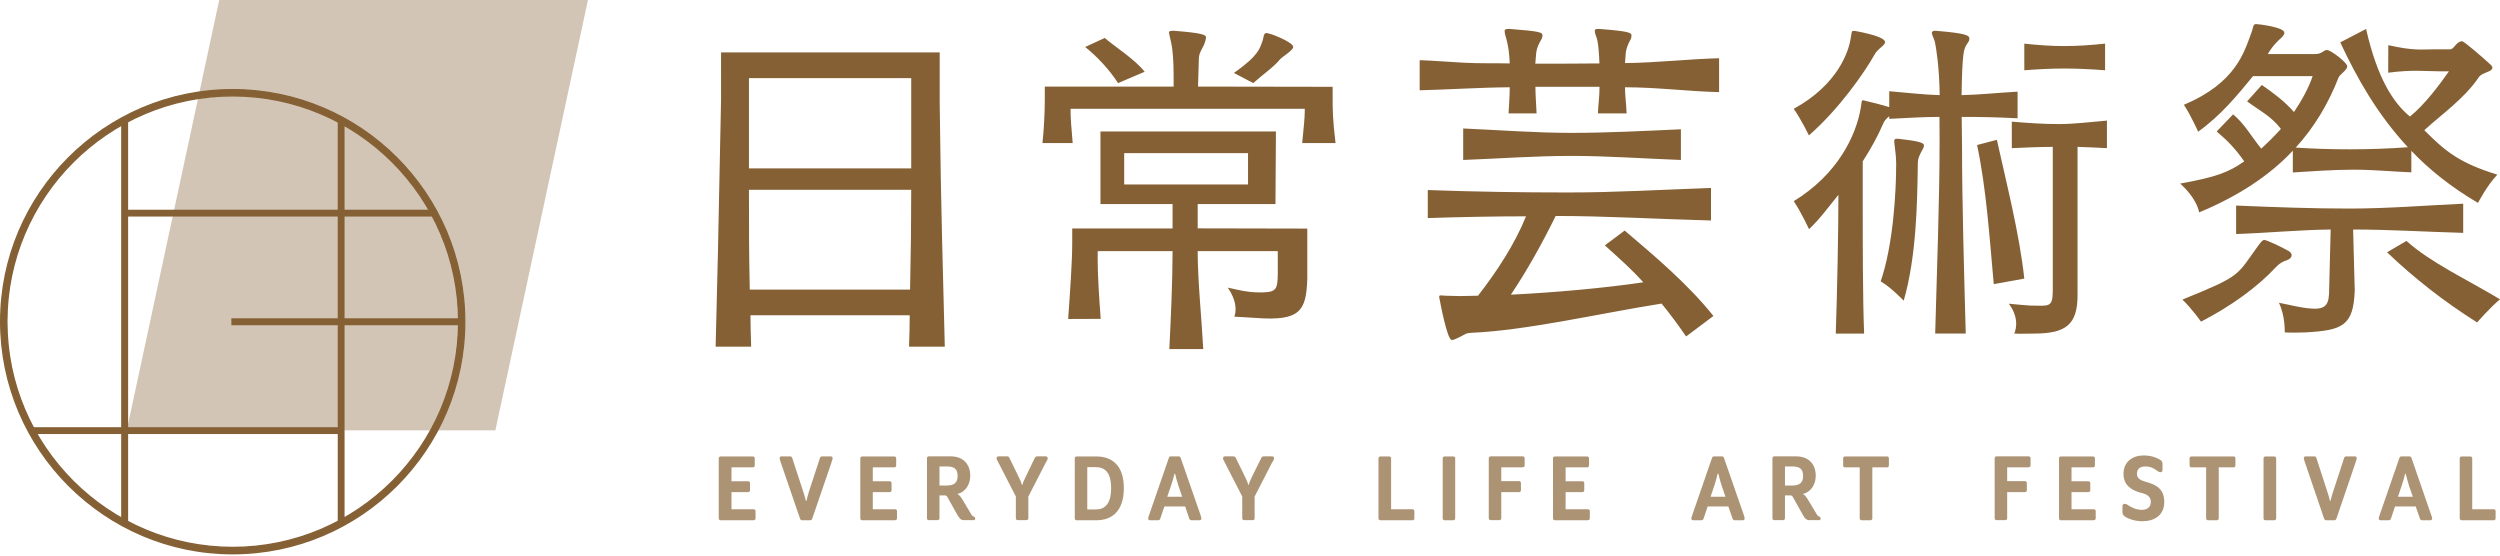<svg width="216" height="48" fill="none" xmlns="http://www.w3.org/2000/svg"><g clip-path="url(#clip0_2062_68)" fill="#856034"><path opacity=".36" d="M42.8 37.18H10.95L18.94 0H50.8l-8 37.18z"/><g opacity=".68"><path d="M65.12 44.95h-2.85c-.1 0-.17-.07-.17-.16V39.6c0-.1.07-.16.17-.16h2.78c.09 0 .16.06.16.16v.62c0 .09-.07.16-.16.16H63.2v1.2h1.44c.1 0 .16.07.16.16v.62c0 .09-.06.16-.16.16H63.2V44h1.92c.1 0 .16.07.16.16v.62c0 .1-.06.16-.16.16v.01zM71.85 39.93l-1.67 4.87c-.04.1-.08.15-.18.15h-.7c-.1 0-.14-.05-.18-.15l-1.67-4.87c-.05-.15-.09-.27-.09-.34 0-.09.06-.16.15-.16h.74c.11 0 .16.04.2.15l.94 2.87c.06.19.21.66.21.73 0 .06.01.09.05.09.03 0 .05-.03.05-.09s.15-.54.2-.73l.94-2.87c.03-.1.1-.15.2-.15h.74c.09 0 .16.07.16.16 0 .07-.04.19-.1.34h.01zM77.34 44.95h-2.85c-.09 0-.16-.07-.16-.16V39.6c0-.1.07-.16.16-.16h2.78c.1 0 .16.06.16.16v.62c0 .09-.06.16-.16.16h-1.86v1.2h1.46c.09 0 .16.07.16.16v.62c0 .09-.07.16-.16.16h-1.46V44h1.93c.1 0 .16.07.16.16v.62c0 .1-.06.16-.16.16v.01zM84.1 44.94h-.81c-.28 0-.39-.14-.62-.54l-.8-1.43c-.07-.12-.12-.17-.25-.17h-.45v1.98c0 .09-.07.16-.17.16h-.75c-.1 0-.16-.07-.16-.16V39.6c0-.1.06-.17.16-.17h1.91c1.04 0 1.67.67 1.67 1.67 0 .7-.36 1.4-1.12 1.58.19.09.31.26.49.56l.72 1.2c.08.13.13.16.23.2.06.03.11.06.11.16 0 .09-.06.15-.16.15v-.01zm-2.29-4.64h-.64v1.65h.61c.63 0 .96-.22.96-.83s-.31-.82-.93-.82zM90.39 39.9l-1.54 3v1.88c0 .1-.07.16-.16.16h-.76c-.1 0-.16-.07-.16-.16V42.9l-1.54-3c-.07-.12-.13-.22-.13-.31s.08-.16.17-.16h.72c.12 0 .18.04.23.15l.73 1.49c.14.29.31.65.31.72 0 .07.02.09.05.09.04 0 .06-.02.06-.09 0-.07.17-.44.31-.72l.72-1.49c.06-.11.11-.15.24-.15h.72c.09 0 .16.07.16.16s-.05.19-.12.31h-.01zM94.74 44.95h-1.72c-.09 0-.16-.07-.16-.16V39.6c0-.1.07-.16.16-.16h1.72c1.26 0 2.36.69 2.36 2.74 0 2.05-1.1 2.77-2.36 2.77zm-.08-4.59h-.72v3.66h.72c.81 0 1.34-.49 1.34-1.84 0-1.36-.53-1.82-1.34-1.82zM103.65 44.95h-.7c-.11 0-.16-.06-.2-.15l-.35-1.04h-1.8l-.35 1.04c-.03.1-.08.15-.2.15h-.7c-.1 0-.15-.07-.15-.15 0-.08.04-.2.1-.35l1.68-4.86c.04-.12.08-.16.18-.16h.68c.1 0 .14.04.18.16l1.69 4.86c.05.15.09.27.09.35 0 .08-.06.15-.15.15zm-1.86-3.09c-.07-.19-.24-.78-.24-.84 0-.07-.02-.09-.05-.09-.03 0-.05.02-.05.09 0 .06-.17.65-.24.84l-.36 1.06h1.29l-.36-1.06h.01zM109.94 39.9l-1.54 3v1.88c0 .1-.06.16-.16.16h-.75c-.09 0-.16-.07-.16-.16V42.9l-1.54-3c-.07-.12-.12-.22-.12-.31s.06-.16.16-.16h.71c.13 0 .18.04.24.15l.73 1.49c.14.29.31.65.31.72 0 .07.02.09.05.09.03 0 .05-.02.05-.09 0-.07.18-.44.31-.72l.74-1.49c.05-.11.1-.15.23-.15h.72c.09 0 .16.07.16.16s-.05.19-.12.31h-.02zM122.05 44.95h-2.78c-.1 0-.17-.07-.17-.16V39.6c0-.1.07-.16.17-.16h.76c.09 0 .16.06.16.16V44h1.85c.1 0 .16.07.16.17v.62c0 .09-.06.16-.16.16h.01zM125.57 44.95h-.76c-.09 0-.16-.07-.16-.16V39.6c0-.1.07-.16.16-.16h.76c.09 0 .16.06.16.16v5.19c0 .09-.07.16-.16.16zM131.57 40.38h-1.86v1.19h1.54c.09 0 .16.07.16.16v.62c0 .1-.07.17-.16.17h-1.54v2.26c0 .09-.07.16-.16.16h-.75c-.1 0-.17-.07-.17-.16V39.6c0-.1.07-.17.17-.17h2.77c.1 0 .16.07.16.17v.61c0 .09-.06.16-.16.16v.01zM137.2 44.95h-2.85c-.1 0-.17-.07-.17-.16V39.6c0-.1.07-.16.17-.16h2.78c.09 0 .16.06.16.16v.62c0 .09-.07.16-.16.16h-1.86v1.2h1.45c.1 0 .16.07.16.16v.62c0 .09-.06.16-.16.16h-1.45V44h1.93c.1 0 .16.07.16.16v.62c0 .1-.06.16-.16.16v.01zM150.59 44.95h-.71c-.1 0-.16-.06-.19-.15l-.36-1.04h-1.79l-.35 1.04c-.03.1-.09.15-.2.15h-.71c-.09 0-.15-.07-.15-.15 0-.08.05-.2.1-.35l1.68-4.86c.05-.12.09-.16.19-.16h.68c.1 0 .14.04.18.16l1.69 4.86c.05.15.09.27.09.35 0 .08-.06.15-.15.15zm-1.87-3.09c-.06-.19-.23-.78-.23-.84 0-.07-.02-.09-.05-.09-.04 0-.06.02-.06.09 0 .06-.17.65-.23.84l-.36 1.06h1.29l-.36-1.06zM157.16 44.94h-.82c-.28 0-.4-.14-.62-.54l-.8-1.43c-.07-.12-.12-.17-.24-.17h-.46v1.98c0 .09-.07.16-.16.16h-.76c-.1 0-.16-.07-.16-.16V39.6c0-.1.06-.17.16-.17h1.9c1.06 0 1.68.67 1.68 1.67 0 .7-.36 1.4-1.12 1.58.19.09.31.26.49.56l.72 1.2c.08.13.13.16.23.2.06.03.1.06.1.16 0 .09-.05.15-.14.15v-.01zm-2.3-4.64h-.64v1.65h.61c.63 0 .96-.22.96-.83s-.31-.82-.93-.82zM163.04 40.38h-1.27v4.41c0 .09-.07.16-.17.16h-.76c-.09 0-.16-.07-.16-.16v-4.41h-1.28c-.09 0-.15-.07-.15-.16v-.62c0-.1.06-.16.15-.16h3.65c.09 0 .15.06.15.16v.62c0 .09-.06.16-.15.16h-.01zM175.27 40.38h-1.85v1.19h1.54c.09 0 .16.07.16.16v.62c0 .1-.07.17-.16.17h-1.54v2.26c0 .09-.07.16-.17.16h-.75c-.1 0-.16-.07-.16-.16V39.6c0-.1.06-.17.16-.17h2.78c.09 0 .16.07.16.17v.61c0 .09-.07.16-.16.16l-.01.01zM180.9 44.95h-2.84c-.1 0-.16-.07-.16-.16V39.6c0-.1.06-.16.16-.16h2.78c.09 0 .16.06.16.16v.62c0 .09-.07.16-.16.16h-1.86v1.2h1.45c.1 0 .17.07.17.16v.62c0 .09-.07.16-.17.16h-1.45V44h1.92c.1 0 .17.07.17.16v.62c0 .1-.07.16-.17.16v.01zM185.15 45.04c-.75 0-1.29-.24-1.51-.38-.2-.13-.26-.24-.26-.42v-.49c0-.15.08-.22.19-.22.1 0 .16.03.25.09.28.19.71.43 1.22.43.4 0 .79-.16.79-.69 0-.46-.32-.66-.88-.79-.75-.2-1.48-.62-1.48-1.63 0-1.08.83-1.59 1.73-1.59.7 0 1.14.21 1.39.35.18.1.25.2.25.38v.51c0 .15-.08.21-.19.21-.08 0-.15-.03-.23-.1-.2-.13-.49-.4-1.06-.4-.4 0-.73.16-.73.64 0 .38.29.56.77.69.91.25 1.59.61 1.59 1.75 0 1.14-.87 1.65-1.84 1.65v.01zM192.97 40.38h-1.27v4.41c0 .09-.07.16-.16.16h-.76c-.1 0-.17-.07-.17-.16v-4.41h-1.27c-.09 0-.16-.07-.16-.16v-.62c0-.1.07-.16.16-.16h3.64c.09 0 .16.06.16.16v.62c0 .09-.07.16-.16.16h-.01zM196.5 44.95h-.76c-.1 0-.17-.07-.17-.16V39.6c0-.1.07-.16.17-.16h.76c.09 0 .16.06.16.16v5.19c0 .09-.07.16-.16.16zM203.53 39.93l-1.66 4.87c-.04.1-.09.15-.18.15h-.7c-.1 0-.14-.05-.19-.15l-1.66-4.87c-.05-.15-.09-.27-.09-.34 0-.09.05-.16.15-.16h.74c.11 0 .16.04.2.15l.93 2.87c.07.19.21.66.21.73 0 .06.02.09.05.09.04 0 .05-.03.05-.09s.15-.54.21-.73l.94-2.87c.03-.1.09-.15.2-.15h.74c.09 0 .15.07.15.16 0 .07-.04.19-.09.34zM209.98 44.95h-.7c-.11 0-.17-.06-.2-.15l-.36-1.04h-1.79l-.35 1.04c-.03.1-.08.15-.2.15h-.7c-.1 0-.16-.07-.16-.15 0-.08.05-.2.1-.35l1.68-4.86c.05-.12.09-.16.19-.16h.69c.09 0 .13.04.18.16l1.68 4.86c.06.15.1.27.1.35 0 .08-.06.15-.15.15h-.01zm-1.87-3.09c-.06-.19-.23-.78-.23-.84 0-.07-.02-.09-.05-.09-.03 0-.05.02-.05.09 0 .06-.18.65-.24.84l-.36 1.06h1.29l-.37-1.06h.01zM215.47 44.95h-2.78c-.1 0-.17-.07-.17-.16V39.6c0-.1.07-.16.17-.16h.75c.1 0 .16.06.16.16V44h1.86c.1 0 .16.07.16.17v.62c0 .09-.06.16-.16.16h.01z"/></g><path d="M78.54 29.95c.03-.65.06-2.03.06-2.71H64.84c0 .68.03 1.91.06 2.71h-3.07c.16-6.4.22-8.43.47-21.41V4.53h18.89V9c.11 9.43.29 14.52.44 20.95h-3.09zm.19-23.2H64.71v7.8h14.02v-7.8zM64.71 16.4c0 2.87 0 5.55.07 8.62h13.85c.07-3.07.1-5.75.1-8.62H64.71zM112.51 12.36c.12-1.23.22-2.2.22-2.68V9.4H92.5v.28c0 .45.06 1.38.18 2.68h-2.61c.12-1.11.2-2.65.2-3.71V7.48h11.13v-.96c0-1.15-.07-2.16-.19-2.74-.09-.36-.18-.81-.21-.95-.03-.15.16-.17.34-.17h.09c2.44.19 2.77.35 2.77.56 0 .12-.08.46-.2.7-.22.45-.4.68-.42 1.15l-.07 2.41 11.63.02v.95c0 .99 0 1.83.25 3.91h-2.89.01zm-2.11 9.34h-6.92c0 2.58.36 6.07.48 8.46h-2.93c.12-2.38.28-5.88.28-8.46h-6.47v.86c0 1.06.11 3.03.26 4.99l-2.81.01c.15-2.14.35-4.93.35-6.53v-1.29h8.67v-2.11h-6.23v-6.27h15.16l-.04 6.27h-6.72v2.1l9.47.02v4.36c-.1 2.74-.59 3.65-4.45 3.36-.47-.04-1.26-.07-1.86-.11 0 0 .49-.98-.56-2.51.99.22 1.65.39 2.52.41 1.65.04 1.78-.16 1.8-1.56v-2.02.02zM96.6 7.18c-.73-1.14-1.82-2.31-2.84-3.12l1.69-.78c.9.78 2.58 1.82 3.45 2.92l-2.3.98zm11.23 6.05h-10.7v2.71h10.7v-2.71zm-1.22-6.93c2.19-1.52 2.25-2.2 2.43-2.65.16-.39.1-.74.34-.79.27-.06 2.29.77 2.35 1.16.03.15-.13.28-.35.48-.25.23-.61.43-.78.62-.53.66-1.45 1.28-2.32 2.06l-1.67-.88zM148.54 7.96c-2.65-.06-5.37-.42-8.14-.42 0 .71.11 1.46.14 2.26h-2.48c.02-.66.14-1.46.14-2.3h-5.54c0 .72.07 1.5.1 2.3h-2.42c.03-.62.1-1.46.1-2.26-2.64.02-5.27.2-7.78.26V5.2c1.28.04 2.46.15 3.84.22 1.32.07 2.63.03 3.94.06-.03-.9-.14-1.52-.24-1.91-.08-.39-.2-.58-.2-.92 0-.12.17-.15.35-.15h.09c2.62.2 2.84.3 2.83.55 0 .31-.17.44-.29.71-.32.66-.24.91-.33 1.74 1.81 0 3.72 0 5.54-.02-.03-.9-.1-1.66-.19-2.05-.1-.39-.2-.43-.21-.79 0-.12.13-.14.31-.14h.09c2.62.2 2.77.34 2.77.56 0 .34-.12.38-.24.66-.34.78-.24.98-.32 1.73 2.74-.03 5.48-.35 8.13-.42v2.93h.01zM145.68 29.07c-.68-.99-1.38-1.94-2.12-2.84-5.3.84-11.68 2.32-16.36 2.52-.58.02-.59.13-1.06.36-.24.12-.56.27-.7.27-.42 0-1.04-3.46-1.06-3.53-.03-.09-.03-.15-.03-.21 0-.09.03-.12.15-.12.18 0 .2.03.38.03.39 0 .8.03 1.28.03s1.01-.03 1.54-.03c1.65-2.12 3.17-4.45 4.15-6.86-2.77 0-5.66.06-8.49.15v-2.42c4.17.15 8.14.21 12.16.21s8.04-.24 12.31-.39v2.81c-4.63-.12-9.03-.39-13.42-.39-1.22 2.48-2.51 4.77-3.87 6.8 3.69-.18 8.11-.57 11.44-1.07-1.07-1.19-2.03-2.02-3.32-3.19l1.71-1.28c2.53 2.15 5.46 4.61 7.67 7.38l-2.36 1.77zM145.23 13.82c-3.25-.12-6.38-.35-9.48-.35-3.1 0-6.17.23-9.33.35V11.1c3.19.14 6.26.38 9.33.38 3.07 0 6.2-.16 9.48-.31v2.65zM167.2 28.81c.13-4.97.38-11.41.38-16.54l-.01-2.17c-1.43 0-2.91.1-4.34.17v-.23c-.33.26-.47.5-.53.66-.45 1.04-1.05 2.14-1.76 3.24v3.43c0 3.55 0 8.43.12 11.45h-2.45c.12-3.49.23-8.92.23-11.99-.81.99-1.58 2.07-2.54 2.97 0 0-.67-1.46-1.32-2.42 3.81-2.33 5.39-5.68 5.79-8.06.09-.45.03-.66.21-.66.06 0 .09.04.15.04.62.14 1.54.38 2.1.55V7.88c1.43.12 2.92.3 4.36.34-.03-2.45-.32-4.16-.41-4.57-.09-.36-.27-.65-.27-.8 0-.12.09-.19.27-.19h.06c2.6.21 2.89.4 2.91.64.02.24-.09.33-.24.56-.23.42-.37.57-.43 4.36 1.55-.03 3.17-.21 4.84-.3v2.3c-1.67-.09-3.28-.12-4.83-.12l.03 2.6c0 4.76.18 10.96.32 16.12h-2.64v-.01zM160.27 2.67c1.93.36 2.6.7 2.6.96 0 .12-.09.24-.27.39-.33.27-.55.53-.61.65-.87 1.55-3.05 4.71-5.7 7.03 0 0-.65-1.35-1.31-2.3 3.84-2.1 4.76-5 4.92-6.1.1-.48.04-.63.25-.63h.12z"/><path d="M163.92 11.98c1.7.19 2.31.33 2.31.57 0 .09-.03.24-.15.42-.21.39-.38.7-.38 1.15-.05 3.36-.11 8.02-1.22 11.86 0 0-1.1-1.16-1.99-1.67 1.07-3.1 1.34-7.63 1.34-10.16 0-.6-.08-1.08-.11-1.4-.03-.27-.06-.43-.06-.55 0-.15.06-.21.2-.21h.07l-.01-.01zM172.26 24.55c-.36-3.97-.64-8.27-1.44-12.02l1.71-.45c.83 3.76 1.95 8.12 2.37 11.99l-2.64.48z"/><path d="M177.36 12.69c-1.16 0-2.36.06-3.54.11v-2.29c1.4.12 2.74.21 4.08.21 1.34 0 2.68-.18 4.14-.3v2.38c-.86-.05-1.7-.08-2.54-.11V25.5c0 2.54-1 3.32-3.75 3.32-.48 0-1.15.03-1.72 0 0 0 .6-1.18-.47-2.58.71.06 1.36.14 1.84.16 1.66.02 1.94.19 1.96-1.25V12.69zM181.88 6.07c-1.23-.09-2.39-.15-3.52-.15-1.14 0-2.27.06-3.46.15v-2.3c1.19.13 2.3.21 3.46.21 1.16 0 2.29-.08 3.52-.21v2.3zM188.57 25.88c5.11-2.08 4.62-2 6.53-4.64.27-.36.39-.51.54-.51.18 0 1.49.6 2.15.99.11.08.21.2.21.32 0 .16-.12.33-.36.42-.44.15-.65.27-.98.6-1.61 1.73-3.84 3.36-6.49 4.73 0 0-.77-1.09-1.6-1.9v-.01zM208.33 14.89c-1.58-.06-3.27-.23-4.94-.23-1.82 0-3.65.14-5.29.24v-1.88c-1.99 2.12-4.67 3.91-8.1 5.33 0 0-.1-1.09-1.63-2.49 3.09-.56 4.17-.96 5.53-1.92-.77-1.1-1.45-1.8-2.38-2.58l1.42-1.48c.98.81 1.51 1.82 2.43 2.96.6-.54 1.19-1.14 1.7-1.7-.8-1.08-1.87-1.6-2.92-2.38l1.27-1.42c.95.66 1.92 1.36 2.78 2.34.66-.98 1.29-2.12 1.61-3.1h-5.15c-1.35 1.64-2.72 3.34-4.74 4.8 0 0-.58-1.32-1.23-2.33 4.51-1.89 5.22-4.59 5.81-6.17.22-.54.13-.8.43-.8.17 0 2.44.26 2.44.75 0 .11-.07.23-.21.38-.8.72-1.04 1.16-1.22 1.46h4.08c.33 0 .54-.09.78-.27.09-.05.15-.08.24-.08.36 0 1.76 1.1 1.76 1.4 0 .35-.63.68-.75.98-.86 2.2-2.06 4.26-3.7 6.05 1.46.1 3.04.15 4.65.15 1.7 0 3.43-.06 5.04-.18-2.65-2.86-4.41-5.99-5.84-9.06l2.23-1.16c.97 4.27 2.34 6.37 3.79 7.57 1.31-1.07 2.53-2.72 3.37-3.91h-.81c-1.18 0-2.31-.16-4.44.12l.01-2.38c2.22.5 2.79.36 3.98.36h1.37c.24 0 .42-.37.66-.56.12-.08.24-.14.36-.14.18 0 1.84 1.44 2.48 2.04.11.08.14.2.14.26 0 .36-.9.39-1.17.81-1.26 1.87-3.25 3.23-4.71 4.58 1.84 1.84 3 2.81 6.31 3.84-.93.98-1.67 2.44-1.67 2.44-2.3-1.35-4.21-2.87-5.76-4.5v1.87l-.01-.01z"/><path d="M212.82 20.12c-3.24-.09-6.38-.29-9.51-.29l.14 5.28c-.12 3.03-1.03 3.43-4.26 3.61-.45.02-1.26.03-1.79 0 0 0 .06-1.39-.5-2.56 1.16.22 1.83.43 2.8.5 1.37.1 1.54-.45 1.54-1.73l.13-5.1c-2.68.03-5.46.3-8.17.39v-2.46c3.33.14 6.55.26 9.8.26 3.25 0 6.4-.26 9.82-.42v2.52z"/><path d="M207.92 20.82c2.11 1.88 5.09 3.25 8.08 5.04-.87.72-1.98 2-1.98 2-2.92-1.85-5.39-3.79-7.78-6.06l1.67-.98h.01zM10.95 10.52h-.36v34.63h.36V10.52z"/><path d="M11.07 45.26h-.6V10.4h.6v34.86zm-.36-.24h.12V10.64h-.12v34.38zM29.65 10.48h-.35v34.56h.35V10.48z"/><path d="M29.77 45.17h-.59V10.36h.59v34.81zm-.35-.24h.12V10.6h-.12v34.33z"/><path d="M29.52 37.03H2.84v.36h26.68v-.36z"/><path d="M29.65 37.5H2.72v-.59h26.93v.59zm-26.69-.23h26.45v-.12H2.96v.12zM39.59 27.63H20.1v.35h19.49v-.35z"/><path d="M39.7 28.1H19.99v-.6H39.7v.6zm-19.48-.24h19.25v-.11H20.22v.11zM37.53 18.23H10.67v.37h26.86v-.37z"/><path d="M37.65 18.71h-27.1v-.59h27.1v.59zm-26.86-.24h26.62v-.11H10.79v.11z"/><path d="M20.1 47.83C9.06 47.83.07 38.84.07 27.79.06 16.73 9.05 7.74 20.1 7.74c11.06 0 20.05 8.99 20.05 20.05 0 11.05-8.99 20.04-20.05 20.04zm0-39.56C9.35 8.28.6 17.03.6 27.79.6 38.54 9.34 47.3 20.1 47.3c10.77 0 19.52-8.75 19.52-19.51 0-10.77-8.75-19.51-19.52-19.51v-.01z"/><path d="M20.1 47.9C9.03 47.9 0 38.86 0 27.78 0 16.7 9.02 7.69 20.1 7.69c11.1 0 20.11 9.01 20.11 20.11 0 11.08-9.01 20.1-20.11 20.1zm0-40.1C9.09 7.8.12 16.77.12 27.79c0 11.01 8.97 19.98 19.98 19.98 11.02 0 20-8.97 20-19.98 0-11.02-8.97-19.99-20-19.99zm0 39.56C9.31 47.36.53 38.58.53 27.79.53 17 9.31 8.22 20.1 8.22c10.8 0 19.58 8.78 19.58 19.57 0 10.79-8.78 19.57-19.58 19.57zm0-39.02C9.38 8.34.65 17.06.65 27.79c0 10.72 8.73 19.45 19.46 19.45s19.46-8.73 19.46-19.45c0-10.73-8.74-19.45-19.47-19.45z"/></g><defs><clipPath id="clip0_2062_68"><path fill="#fff" d="M0 0h216v47.9H0z"/></clipPath></defs></svg>